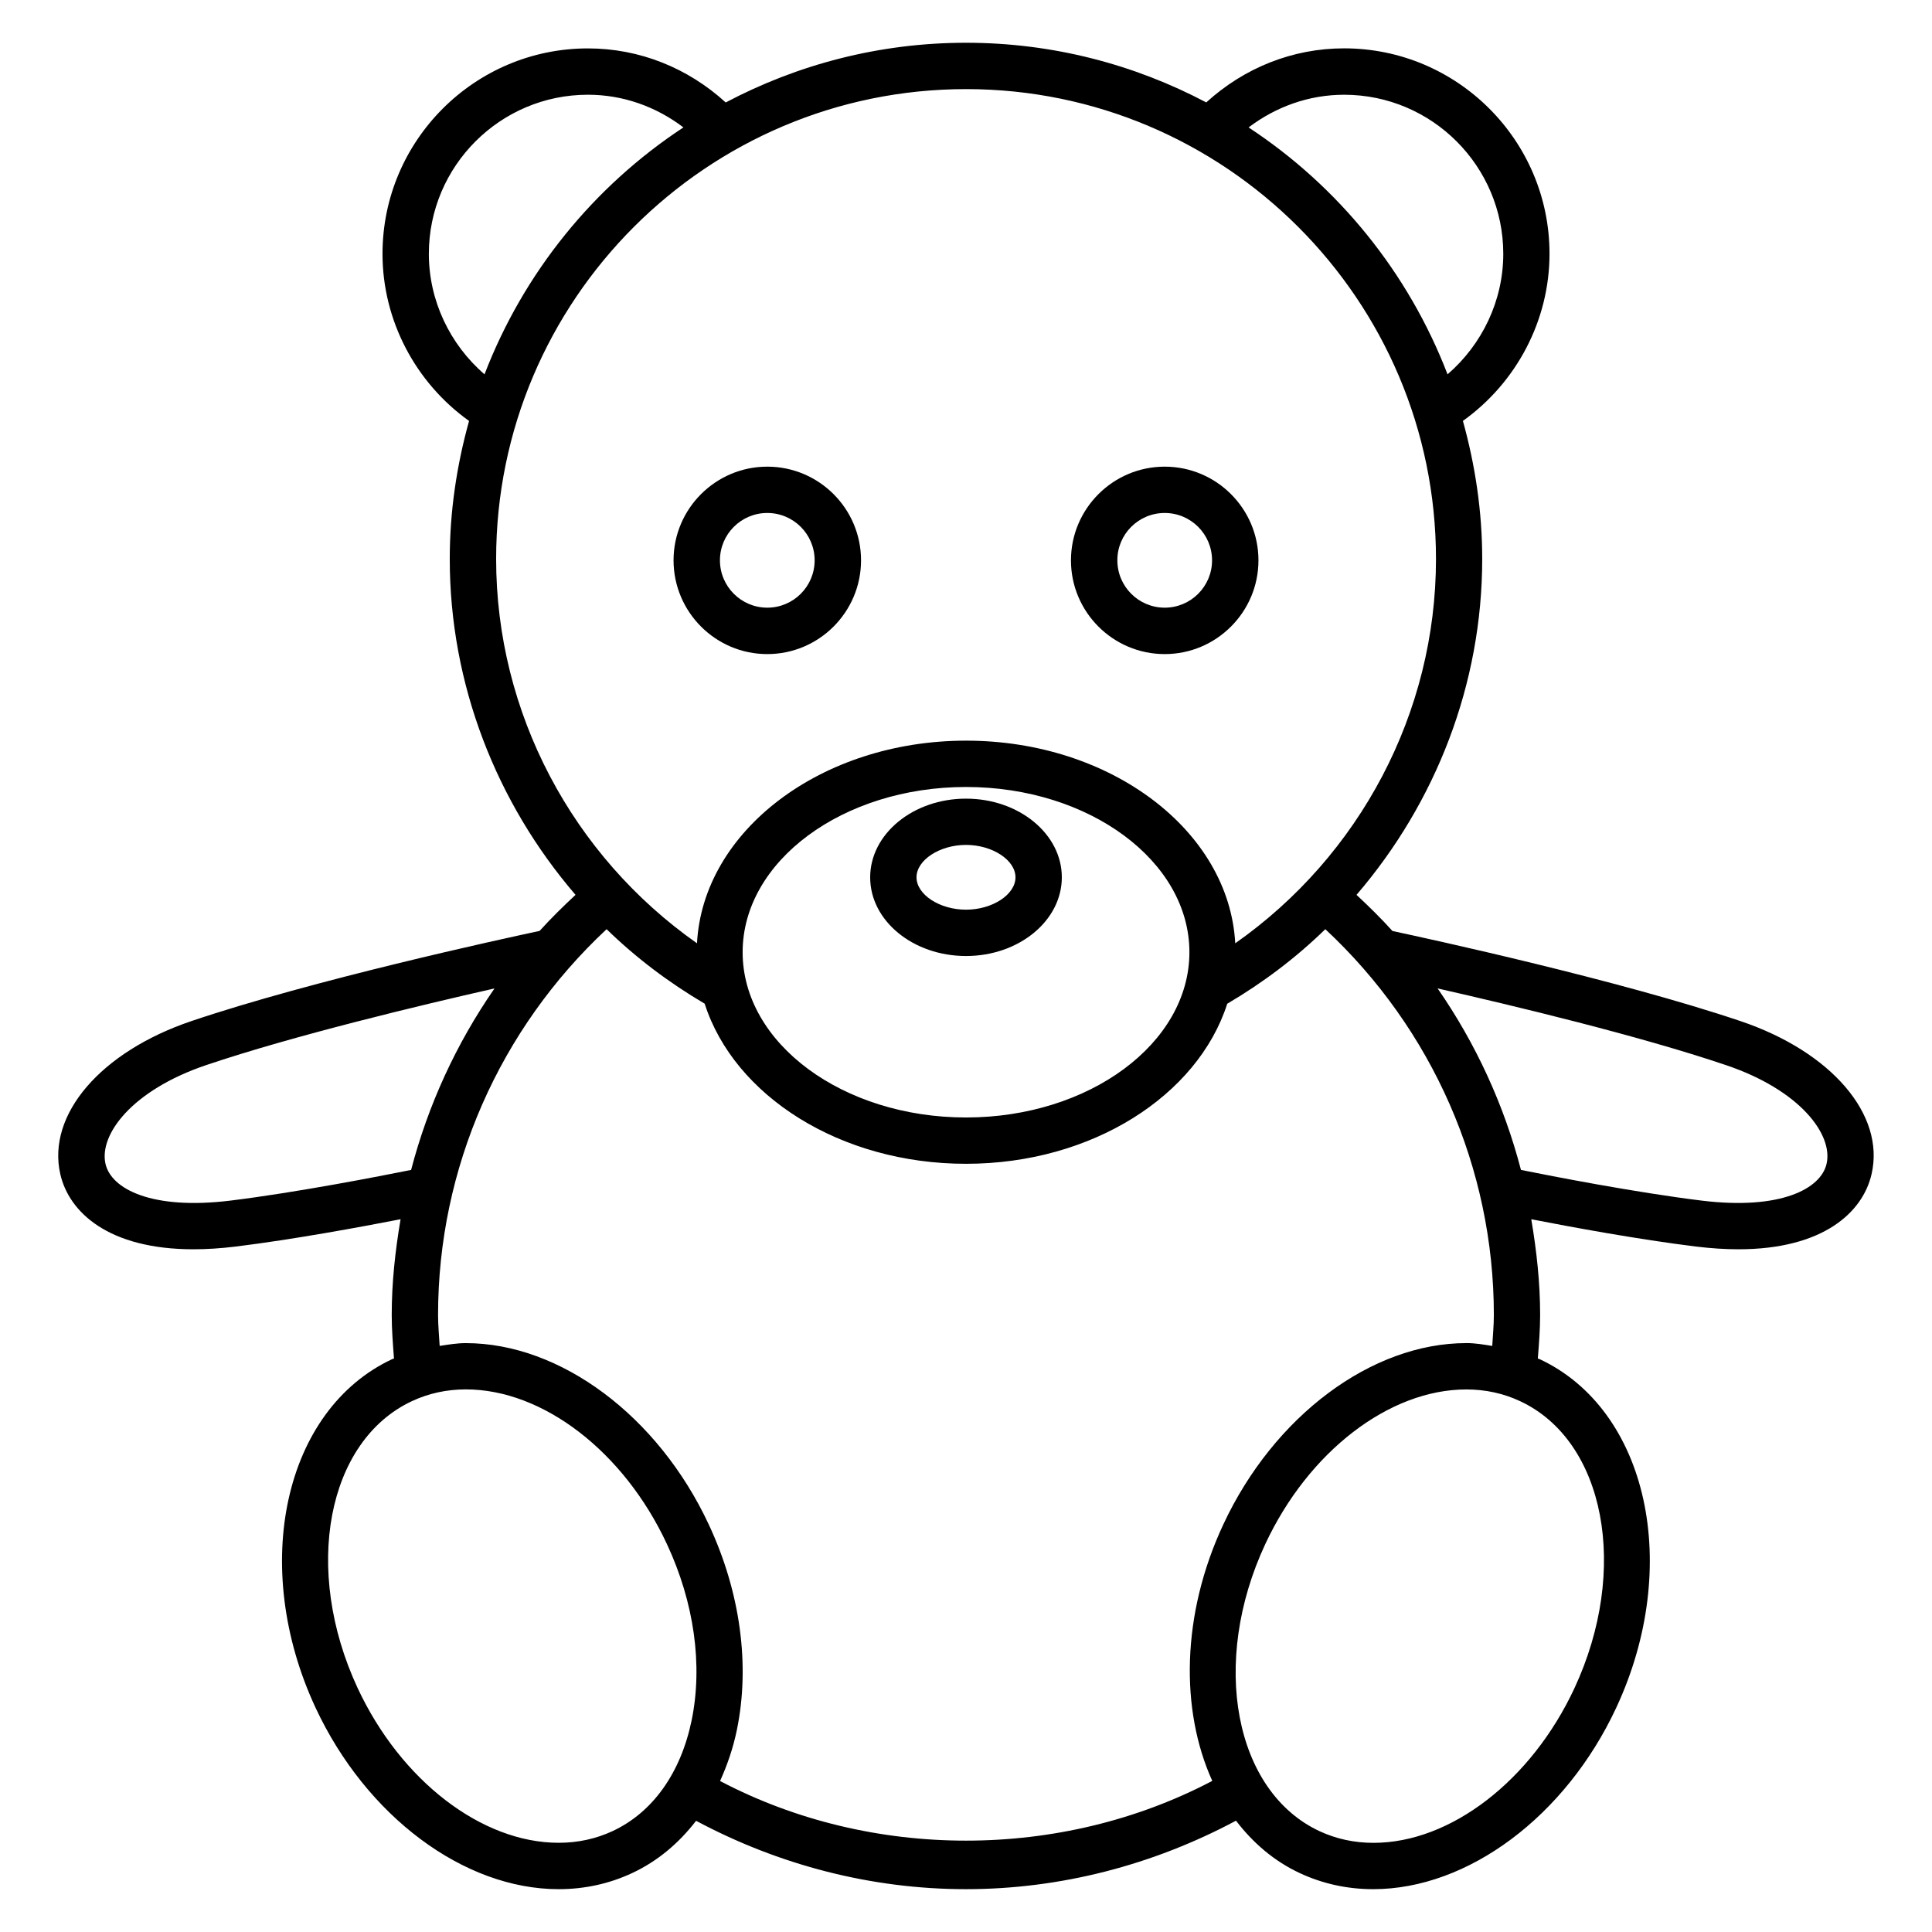 <?xml version="1.0" encoding="UTF-8"?>
<!-- Uploaded to: ICON Repo, www.iconrepo.com, Generator: ICON Repo Mixer Tools -->
<svg fill="#000000" width="800px" height="800px" version="1.1" viewBox="144 144 512 512" xmlns="http://www.w3.org/2000/svg">
 <g>
  <path d="m347.34 317.34c13.699 0 24.844-11.148 24.844-24.844 0-13.699-11.148-24.828-24.844-24.828-13.699 0-24.844 11.148-24.844 24.828 0.016 13.695 11.145 24.844 24.844 24.844zm0-37.395c6.926 0 12.547 5.621 12.547 12.547 0 6.926-5.621 12.547-12.547 12.547-6.926 0-12.547-5.621-12.547-12.547-0.004-6.926 5.617-12.547 12.547-12.547z"/>
  <path d="m452.66 317.34c13.699 0 24.844-11.148 24.844-24.844 0-13.699-11.148-24.828-24.844-24.828-13.699 0-24.844 11.148-24.844 24.828-0.004 13.695 11.145 24.844 24.844 24.844zm0-37.395c6.926 0 12.547 5.621 12.547 12.547 0 6.926-5.621 12.547-12.547 12.547-6.926 0-12.547-5.621-12.547-12.547-0.02-6.926 5.617-12.547 12.547-12.547z"/>
  <path d="m400 355.65c-14.012 0-25.395 9.352-25.395 20.859-0.004 11.508 11.379 20.844 25.395 20.844 14.012 0 25.395-9.352 25.395-20.859 0-11.508-11.383-20.844-25.395-20.844zm0 29.426c-6.992 0-13.113-4-13.113-8.582 0-4.566 6.125-8.582 13.113-8.582 6.992 0 13.113 4.016 13.113 8.582 0 4.582-6.125 8.582-13.113 8.582z"/>
  <path d="m605.29 414.62c-32.117-10.848-82.137-21.727-92.277-23.898-2.992-3.336-6.219-6.488-9.523-9.574 21.004-24.465 33.312-55.844 33.312-89.016 0-12.691-1.875-24.922-5.117-36.59 14.219-10.156 22.953-26.656 22.953-44.289 0-30.023-24.418-54.441-54.441-54.441-13.68 0-26.48 5.18-36.527 14.328-19.031-10.047-40.68-15.809-63.664-15.809s-44.633 5.762-63.684 15.824c-10.027-9.148-22.828-14.328-36.512-14.328-30.023 0-54.441 24.418-54.441 54.441 0 17.633 8.723 34.133 22.938 44.289-3.246 11.652-5.117 23.898-5.117 36.574 0 33.172 12.312 64.551 33.332 89.016-3.305 3.07-6.519 6.234-9.523 9.555-10.109 2.156-60.141 13.035-92.277 23.898-24.043 8.125-38.336 24.797-34.746 40.539 2.312 10.172 12.848 19.934 35.297 19.934 3.449 0 7.18-0.234 11.195-0.723 15.352-1.891 33.219-5.211 43.691-7.242-1.418 8.328-2.348 16.766-2.348 25.348 0 3.938 0.316 7.762 0.598 11.57-0.141 0.062-0.301 0.078-0.441 0.141-28.719 13.398-37.832 54.836-20.34 92.402 13.414 28.75 39.297 48.082 64.41 48.082 6.863 0 13.414-1.434 19.445-4.25 6.738-3.133 12.406-7.918 16.988-13.871 21.945 11.73 46.461 18.121 71.508 18.121 25.066 0 49.625-6.422 71.574-18.152 4.504 5.902 10.125 10.738 16.926 13.902 6.047 2.816 12.594 4.25 19.445 4.25 25.113 0 50.996-19.332 64.395-48.082 17.508-37.566 8.391-79.004-20.34-92.402-0.141-0.062-0.301-0.078-0.441-0.141 0.301-3.84 0.613-7.684 0.613-11.57 0-8.582-0.945-17.035-2.348-25.348 10.469 2.047 28.34 5.352 43.676 7.242 4.031 0.488 7.762 0.723 11.211 0.723 22.434 0 32.984-9.777 35.297-19.934 3.641-15.738-10.652-32.395-34.695-40.52zm-105.07-245.51c23.254 0 42.164 18.91 42.164 42.164 0 12.359-5.559 23.977-14.77 31.93-10.359-26.938-28.922-49.797-52.727-65.434 7.289-5.512 16.027-8.66 25.332-8.66zm-242.57 42.16c0-23.254 18.91-42.164 42.148-42.164 9.305 0 18.043 3.133 25.316 8.66-23.789 15.637-42.352 38.496-52.711 65.434-9.195-7.934-14.754-19.57-14.754-31.93zm142.36-43.656c68.676 0 124.54 55.859 124.54 124.54 0 40.762-20.199 78.656-53.199 101.83-1.605-29.82-32.938-53.703-71.32-53.703s-69.73 23.883-71.32 53.703c-33.016-23.191-53.23-61.07-53.23-101.85 0-68.66 55.859-124.52 124.54-124.52zm59.195 228.73c0 24.152-26.559 43.801-59.199 43.801-32.637 0-59.199-19.648-59.199-43.801 0-24.137 26.559-43.785 59.199-43.785s59.199 19.633 59.199 43.785zm-254.23 65.84c-20.688 2.519-31.488-3.055-33.016-9.746-1.762-7.731 6.992-19.523 26.703-26.184 23.082-7.793 56.602-15.824 76.391-20.309-10.141 14.625-17.602 30.875-22.105 48.098-8.25 1.652-30.199 5.953-47.973 8.141zm101.34 167.09c-4.41 2.047-9.195 3.086-14.25 3.086-20.422 0-41.832-16.469-53.277-40.98-14.641-31.426-8.188-65.543 14.406-76.074 4.41-2.062 9.211-3.102 14.266-3.102 20.438 0 41.848 16.469 53.277 40.98 7.242 15.523 9.555 32.117 6.551 46.742-2.898 13.984-10.344 24.406-20.973 29.348zm254.93-37.879c-11.43 24.512-32.844 40.996-53.277 40.98-5.055 0-9.84-1.039-14.266-3.086-22.594-10.531-29.047-44.664-14.391-76.09 11.445-24.512 32.844-40.98 53.277-40.98 5.055 0 9.84 1.039 14.25 3.102 22.578 10.531 29.031 44.648 14.406 76.074zm-28.656-91.457c-25.113 0-50.996 19.316-64.41 48.082-11.117 23.805-11.43 49.137-2.914 67.938-40.117 21.098-90.324 21.113-130.44 0.031 1.891-4.188 3.449-8.66 4.457-13.555 3.543-17.191 0.914-36.527-7.445-54.41-13.414-28.766-39.297-48.082-64.41-48.082-2.363 0-4.629 0.395-6.91 0.738-0.156-2.723-0.426-5.398-0.426-8.203 0-38.934 16.312-75.777 44.664-102.23 7.746 7.543 16.469 14.137 25.992 19.742 7.793 24.34 35.832 42.43 69.242 42.43 33.41 0 61.434-18.09 69.242-42.414 9.523-5.606 18.262-12.219 25.992-19.758 28.371 26.434 44.664 63.309 44.664 102.24 0 2.769-0.27 5.465-0.426 8.203-2.246-0.363-4.512-0.758-6.875-0.758zm95.473-47.516c-1.527 6.691-12.312 12.281-33.031 9.762-17.742-2.188-39.691-6.473-47.957-8.141-4.488-17.207-11.949-33.457-22.09-48.098 19.773 4.488 53.293 12.5 76.375 20.309 19.715 6.644 28.484 18.453 26.703 26.168z"/>
 </g>
</svg>